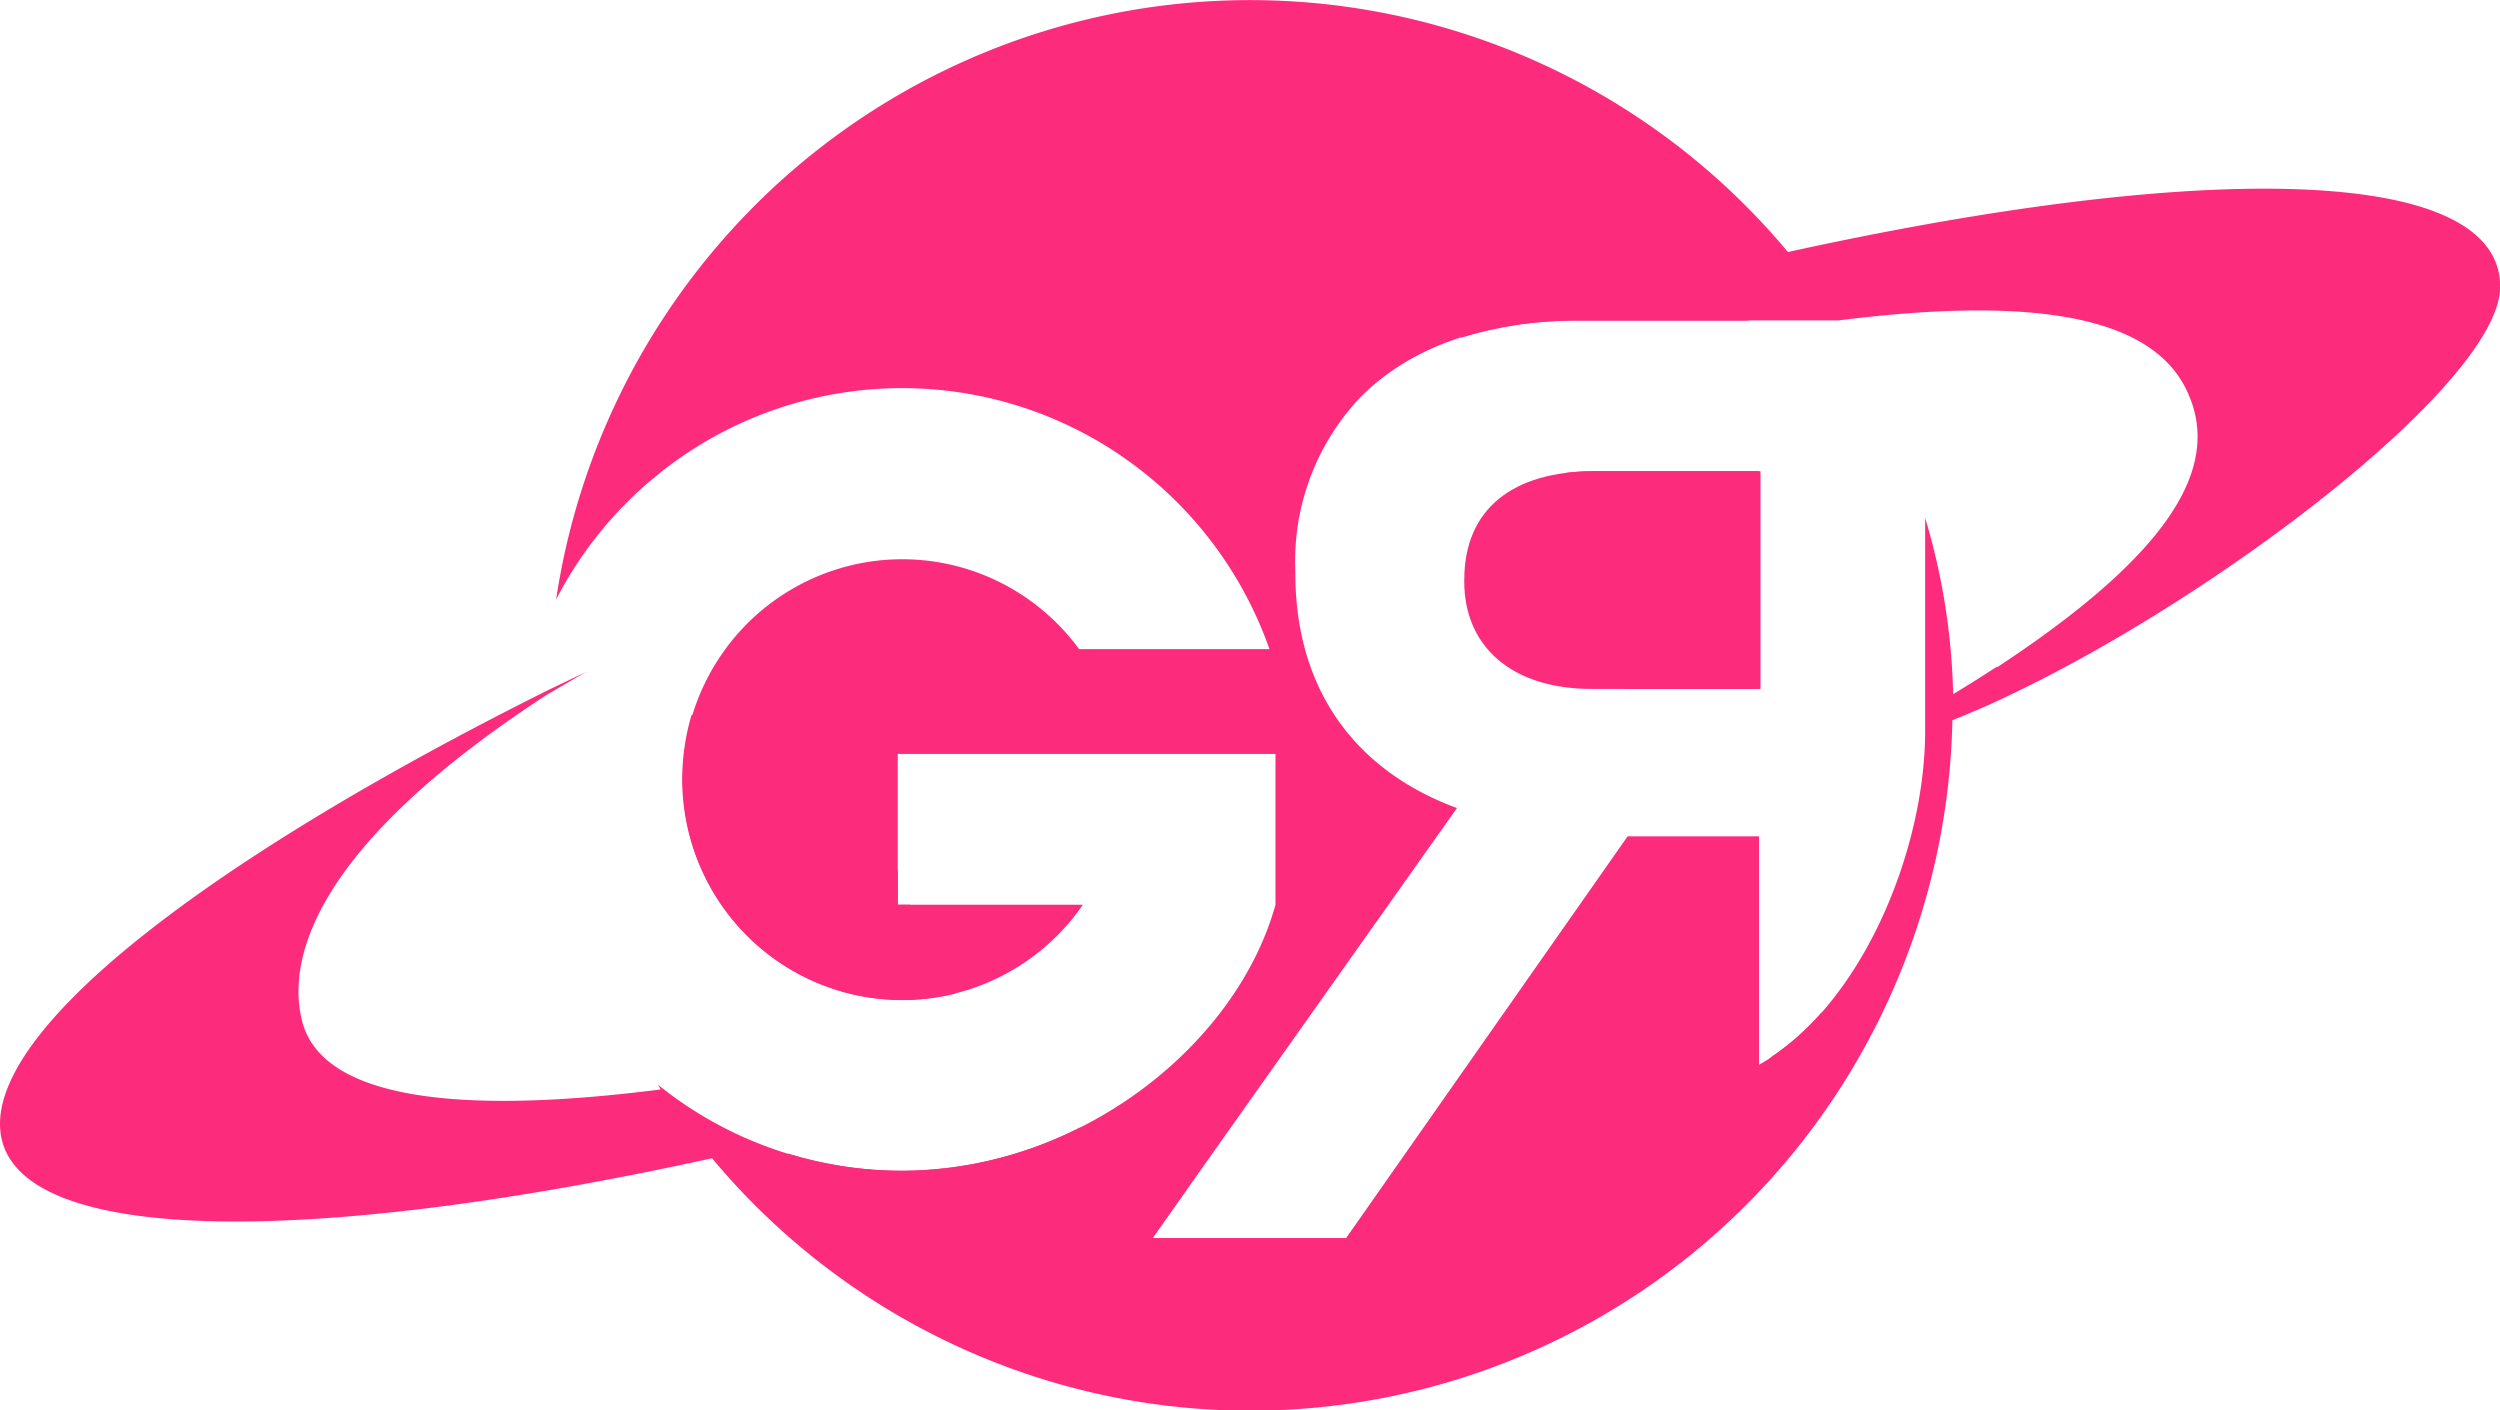 <?xml version="1.0" encoding="UTF-8"?>
<svg xmlns="http://www.w3.org/2000/svg" width="78" height="44" class="xe-site-header__logo is-mobile" role="img">
			<title id="xe-site-header__logo__image__mobile">Game Revolution</title>
		<path d="M45.685 18.083v.065c0 1.994 1.447 3.346 3.972 3.346h5.271v-6.792h-5.195c-2.525 0-4.047 1.176-4.047 3.381Z" fill="#FC2B7C"></path>
		<path d="M55.784 7.863A21.894 21.894 0 0 0 45.464.982 21.816 21.816 0 0 0 33.079.823a21.888 21.888 0 0 0-10.49 6.614 22.027 22.027 0 0 0-5.239 11.27 12.18 12.18 0 0 1 4.839-5.032 12.114 12.114 0 0 1 13.316.926 12.2 12.2 0 0 1 4.102 5.652h-5.939a6.848 6.848 0 0 0-3.452-2.484 6.82 6.82 0 0 0-4.247.038 6.85 6.85 0 0 0-3.408 2.544 6.894 6.894 0 0 0 .12 8.108 6.847 6.847 0 0 0 3.48 2.442 6.821 6.821 0 0 0 4.247-.088 6.85 6.85 0 0 0 3.377-2.585H28.01v-4.705h11.785v4.705c-1.224 4.41-6.15 8.297-11.65 8.297a12.059 12.059 0 0 1-7.615-2.681l.082.147c-6.63.847-10.543.194-11.175-2.088-.486-1.823.152-5.357 7.614-10.22l1.23-.718-1.224.588C6.783 26.687 0 31.821 0 35.067c0 3.746 9.079 3.952 22.216 1.07a21.897 21.897 0 0 0 11.001 7.093 21.822 21.822 0 0 0 13.065-.463 21.913 21.913 0 0 0 10.477-7.852 22.052 22.052 0 0 0 4.156-12.445c.416-.164.843-.346 1.288-.546l.346-.165c6.595-3.087 15.457-9.833 15.457-12.82C78 5.18 68.92 4.98 55.784 7.863ZM62.303 20.8c-.322.212-.785.506-1.365.859a20.658 20.658 0 0 0-.873-5.499v6.634c0 3.793-2.014 8.627-5.183 10.427v-7.128h-4.1l-8.786 12.538h-6.039l9.5-13.42c-2.998-1.1-5.043-3.517-5.043-7.333v-.065a7.432 7.432 0 0 1 2.021-5.41c1.54-1.553 3.837-2.406 6.859-2.406h8.071c6.63-.84 9.87.065 10.871 2.206 1.084 2.299-.422 4.998-5.933 8.62V20.8Z" fill="#FC2B7C"></path>
		<path d="M20.558 14.784a16.053 16.053 0 0 1 4.773-5.507 15.946 15.946 0 0 1 13.963-2.37 15.992 15.992 0 0 1 6.31 3.625 12.255 12.255 0 0 1 3.69-.529h5.271a19.963 19.963 0 0 0-8.306-6.286A19.881 19.881 0 0 0 35.93 2.482a19.915 19.915 0 0 0-9.545 4.151 20.03 20.03 0 0 0-6.167 8.41l.34-.259Z" fill="#FC2B7C"></path>
		<path d="M54.882 14.702h-5.149c-.292 0-.583.017-.873.053a15.928 15.928 0 0 1 1.851 6.74h4.17v-6.793Z" fill="#FC2B7C"></path>
		<path d="M55.269 32.974a15.981 15.981 0 0 1-5.402 3.994 15.924 15.924 0 0 1-6.559 1.416c-.363 0-.726 0-1.083-.053l-.211.3h-6.056l1.072-1.523a15.88 15.88 0 0 1-3.322-1.935 12.347 12.347 0 0 1-5.564 1.358 12.168 12.168 0 0 1-3.573-.546 19.943 19.943 0 0 0 7.89 5.201A19.874 19.874 0 0 0 50.635 38.7a20.006 20.006 0 0 0 6.215-7.132 8.258 8.258 0 0 1-1.581 1.406Z" fill="#FC2B7C"></path>
		<path d="M29.813 30.998a15.948 15.948 0 0 1-1.417-2.77h-.387V27.18a16.167 16.167 0 0 1-.761-4.875h-5.67a7.083 7.083 0 0 0-.293 2 6.91 6.91 0 0 0 2.005 4.876 6.857 6.857 0 0 0 4.854 2.021 6.76 6.76 0 0 0 1.67-.205Z" fill="#FC2B7C"></path>
		</svg>